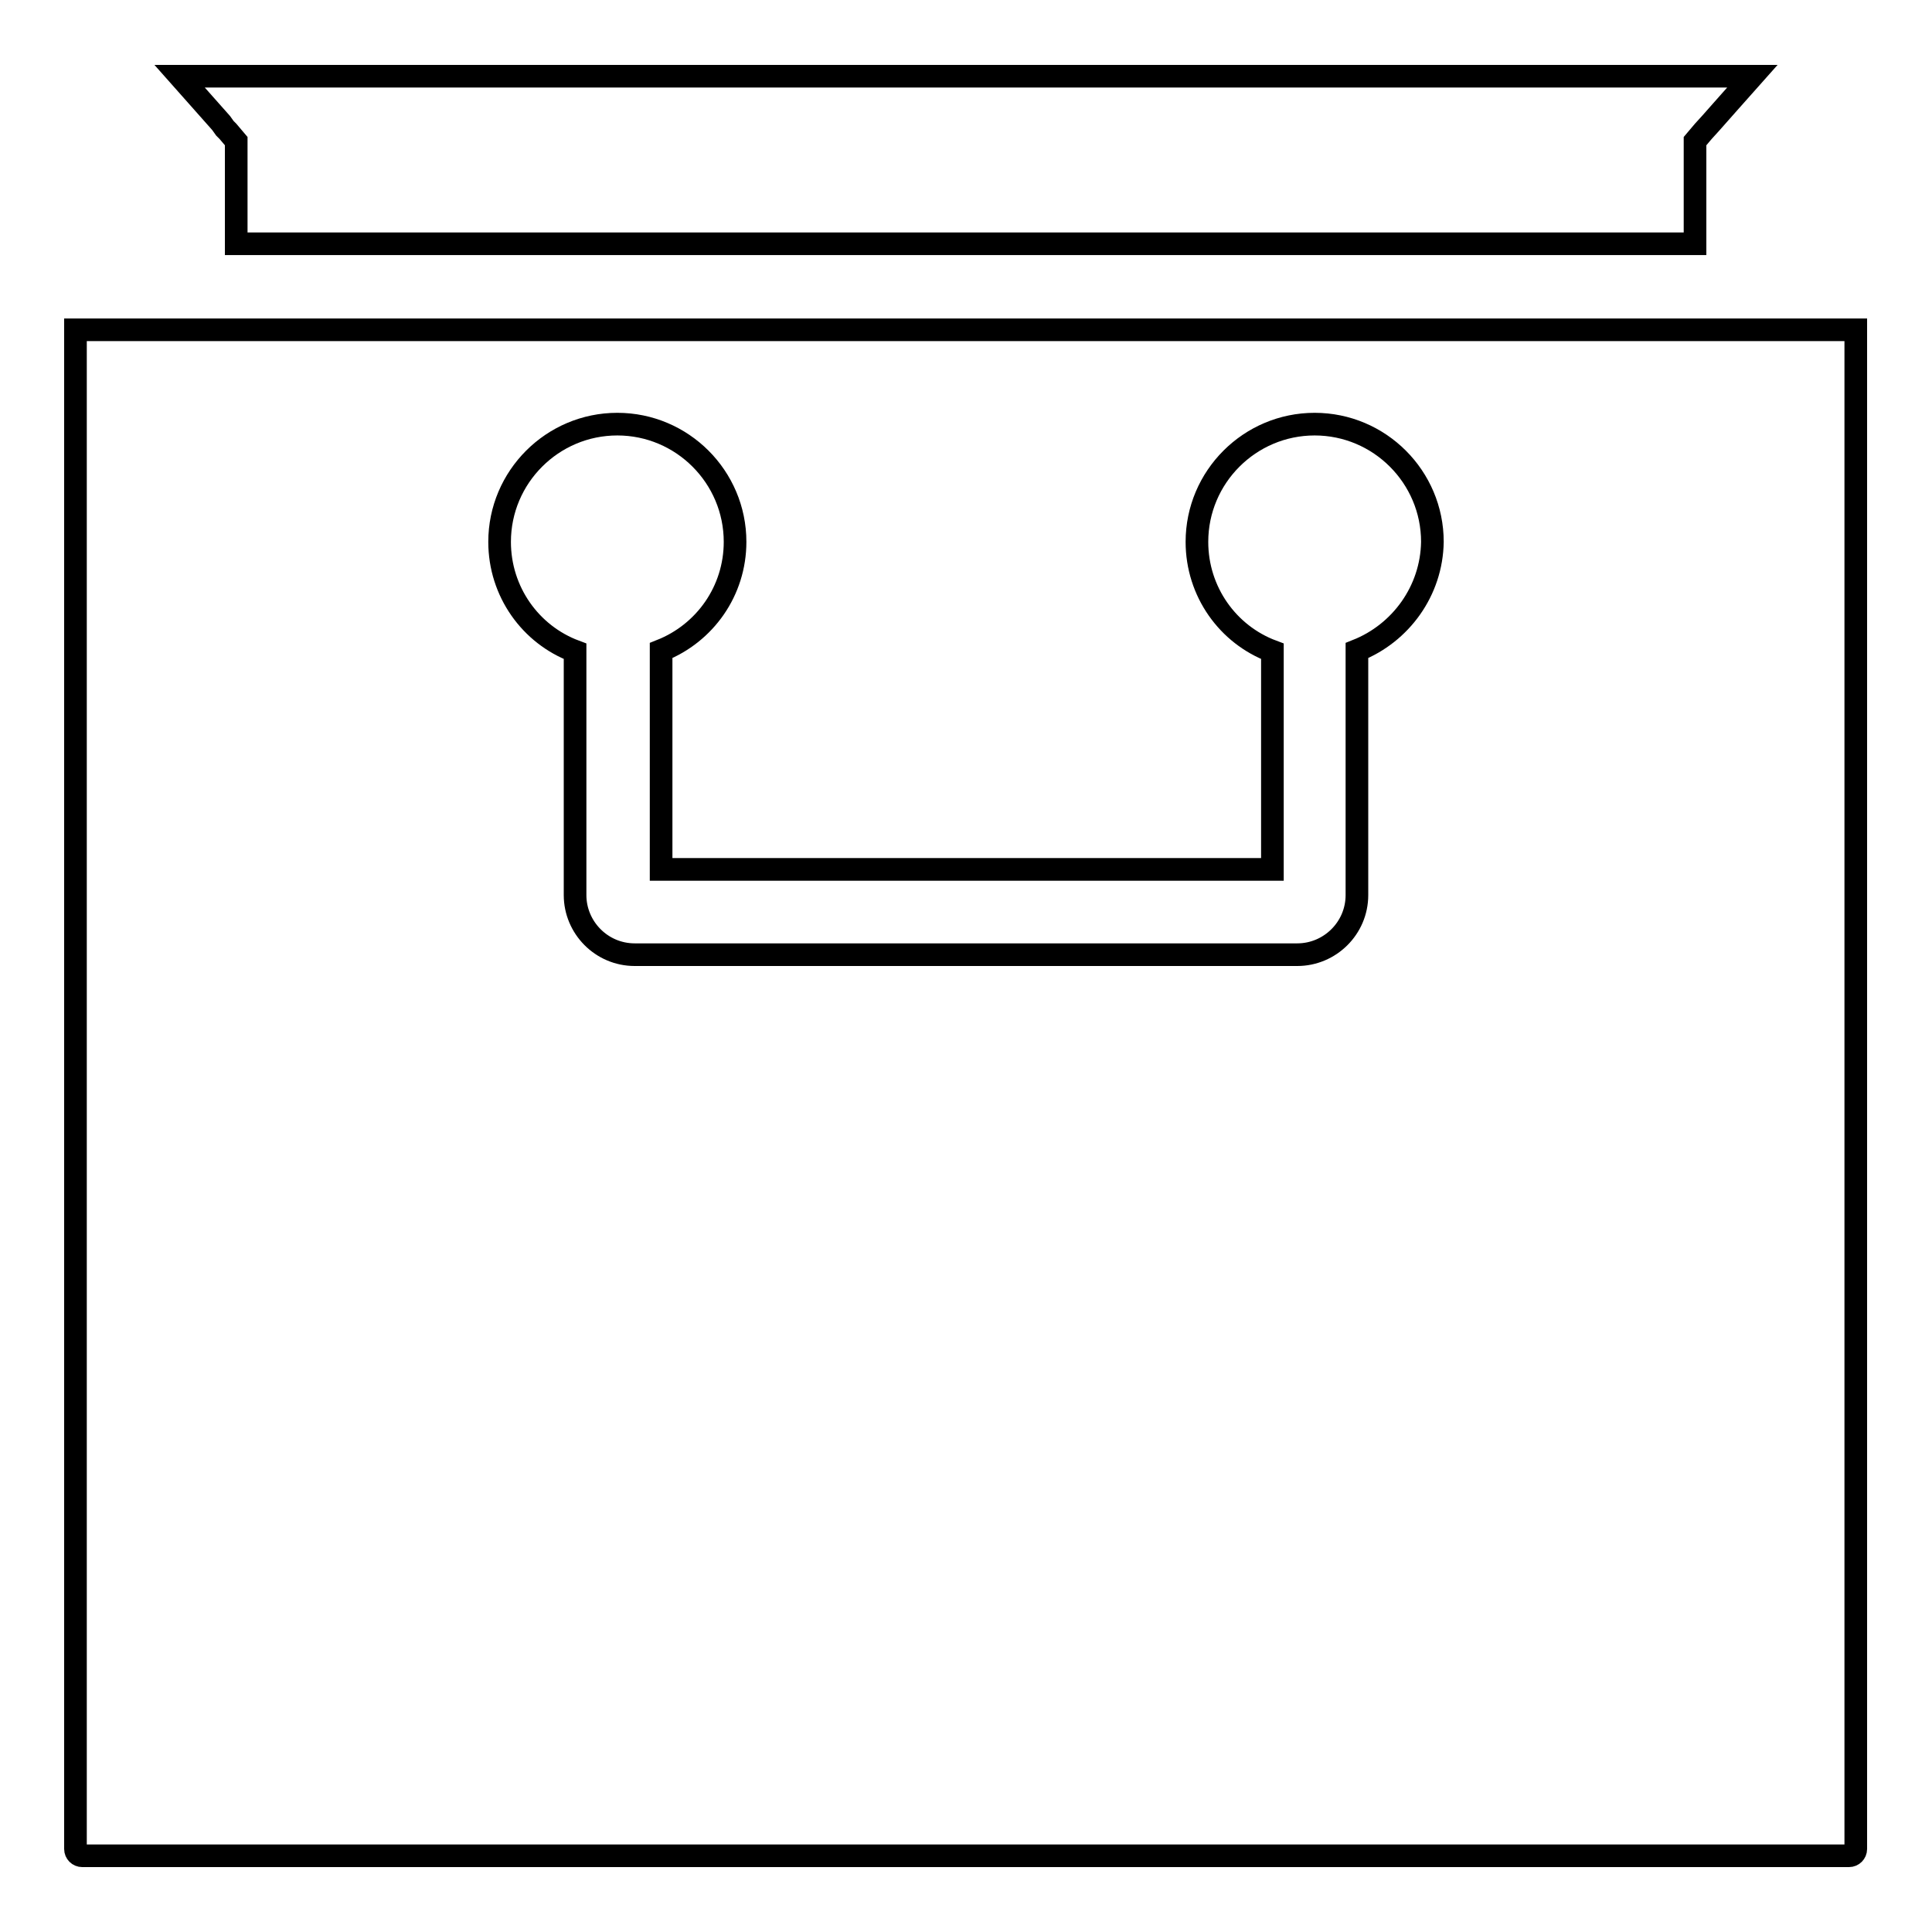 <?xml version="1.0" encoding="utf-8"?>
<!-- Svg Vector Icons : http://www.onlinewebfonts.com/icon -->
<!DOCTYPE svg PUBLIC "-//W3C//DTD SVG 1.1//EN" "http://www.w3.org/Graphics/SVG/1.1/DTD/svg11.dtd">
<svg version="1.1" xmlns="http://www.w3.org/2000/svg" xmlns:xlink="http://www.w3.org/1999/xlink" x="0px" y="0px" viewBox="0 0 256 256" enable-background="new 0 0 256 256" xml:space="preserve">
<g><g><g><path stroke-width="3" fill-opacity="0" stroke="#000000"  d="M29.8,17L29.8,17l0.2,0.2l0.2,0.2l1.1,1.3v1.7v11.9h193.3V18.7l1.1-1.3l1-1.1l2.3-2.6l3.2-3.6H23.8l5.5,6.2L29.8,17z M10,43.7V245c0,0.5,0.4,0.9,0.9,0.9h234.1c0.5,0,0.9-0.4,0.9-0.9V43.7H10z M179.8,86.2v32.4c0,4.4-3.6,7.9-7.9,7.9H84.1c-4.4,0-7.9-3.6-7.9-7.9V86.3c-5.9-2.2-10-7.9-10-14.5c0-8.6,7-15.6,15.6-15.6c8.6,0,15.6,7,15.6,15.6c0,6.5-4,12.1-9.8,14.4v29h81V86.3c-5.9-2.2-10-7.9-10-14.5c0-8.6,7-15.6,15.6-15.6c8.6,0,15.6,7,15.6,15.6C189.7,78.3,185.6,83.9,179.8,86.2z"/></g><g></g><g></g><g></g><g></g><g></g><g></g><g></g><g></g><g></g><g></g><g></g><g></g><g></g><g></g><g></g></g></g>
</svg>